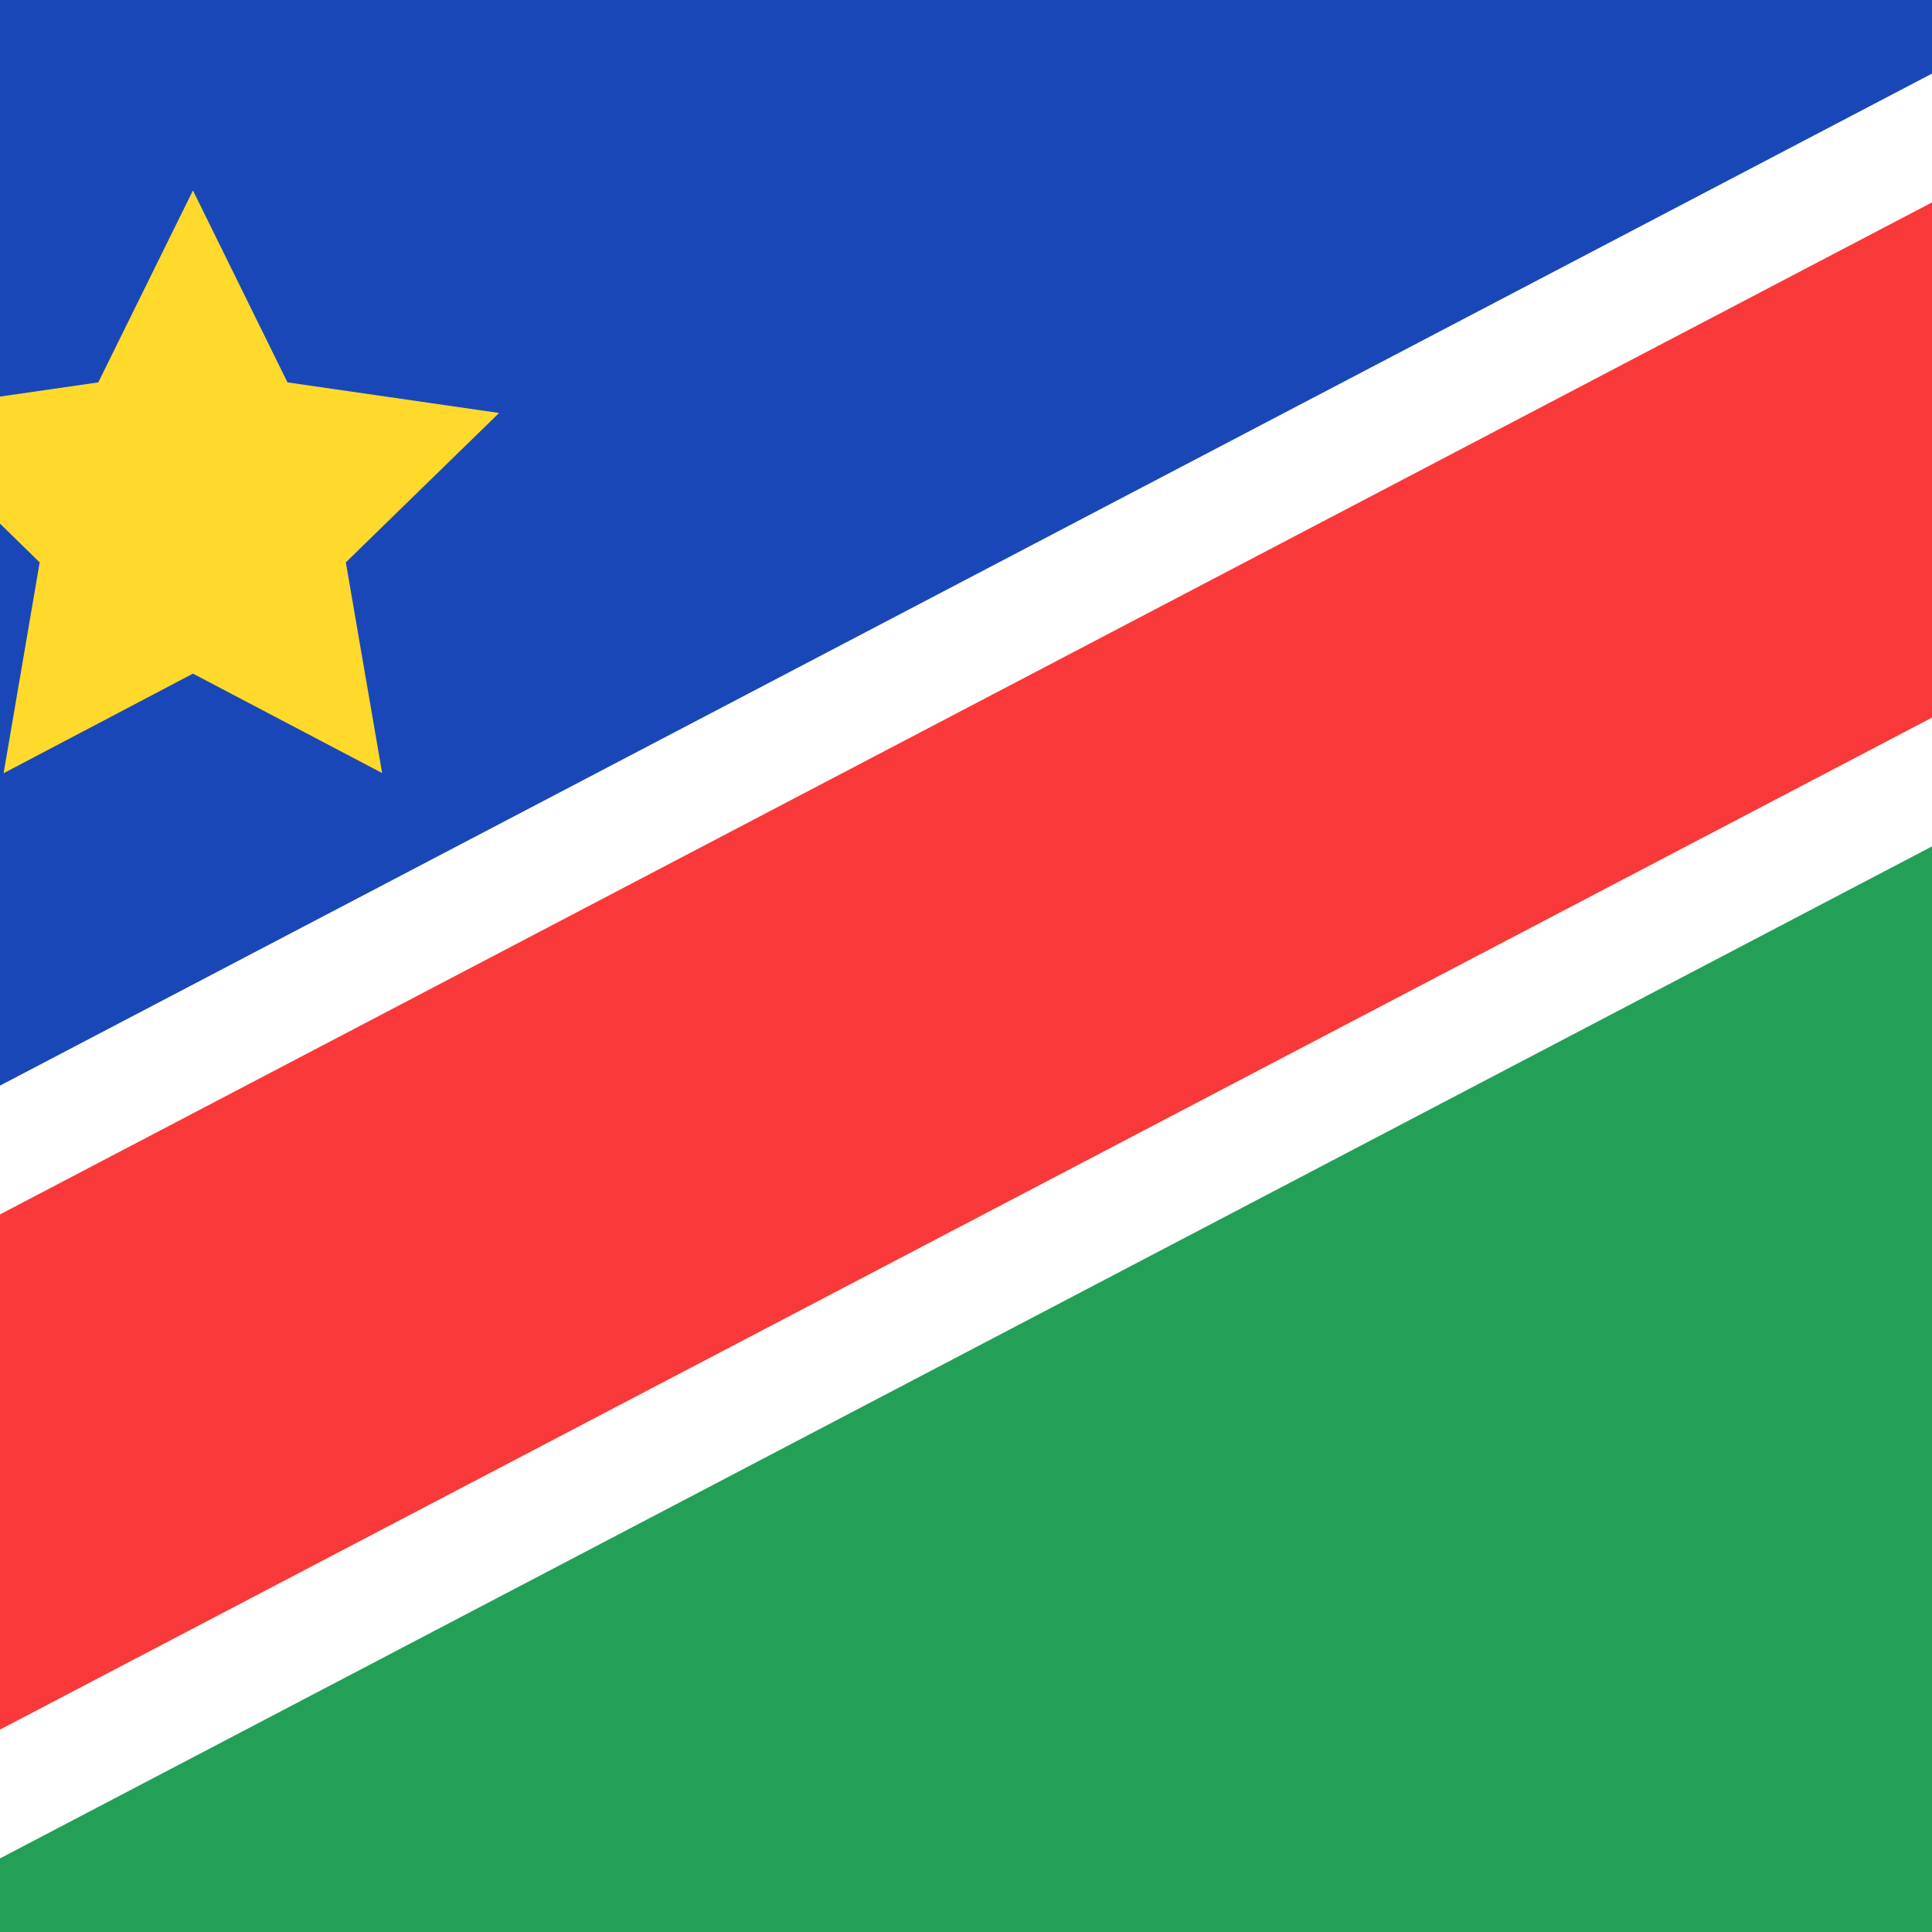 <svg width="24" height="24" viewBox="0 0 24 24" fill="none" xmlns="http://www.w3.org/2000/svg">
<rect x="0" y="0" width="24" height="24" fill="#333333" stroke="none"/>
<g clip-path="url(#clip0_1_1368)">
<rect width="24" height="24" fill="#1A47B8"/>
<path fill-rule="evenodd" clip-rule="evenodd" d="M-4.8 24H28.8V3.2L-4.8 20.8V24Z" fill="#249F58"/>
<path fill-rule="evenodd" clip-rule="evenodd" d="M2.397 8.368L0.045 9.605L0.493 6.986L-1.408 5.13L1.221 4.75L2.397 2.366L3.571 4.75L6.2 5.13L4.296 6.986L4.747 9.603" fill="#FFDA2C"/>
<path fill-rule="evenodd" clip-rule="evenodd" d="M-4.8 22.4L28.8 4.8V-1.6L-4.8 16V22.4Z" fill="white"/>
<path fill-rule="evenodd" clip-rule="evenodd" d="M-4.8 25.6L28.8 8V1.6L-4.8 19.2V25.6Z" fill="white"/>
<path fill-rule="evenodd" clip-rule="evenodd" d="M-4.8 24L28.8 6.4V0L-4.8 17.6V24Z" fill="#F93939"/>
</g>
<defs>
<clipPath id="clip0_1_1368">
<rect width="24" height="24" fill="white"/>
</clipPath>
</defs>
</svg>
